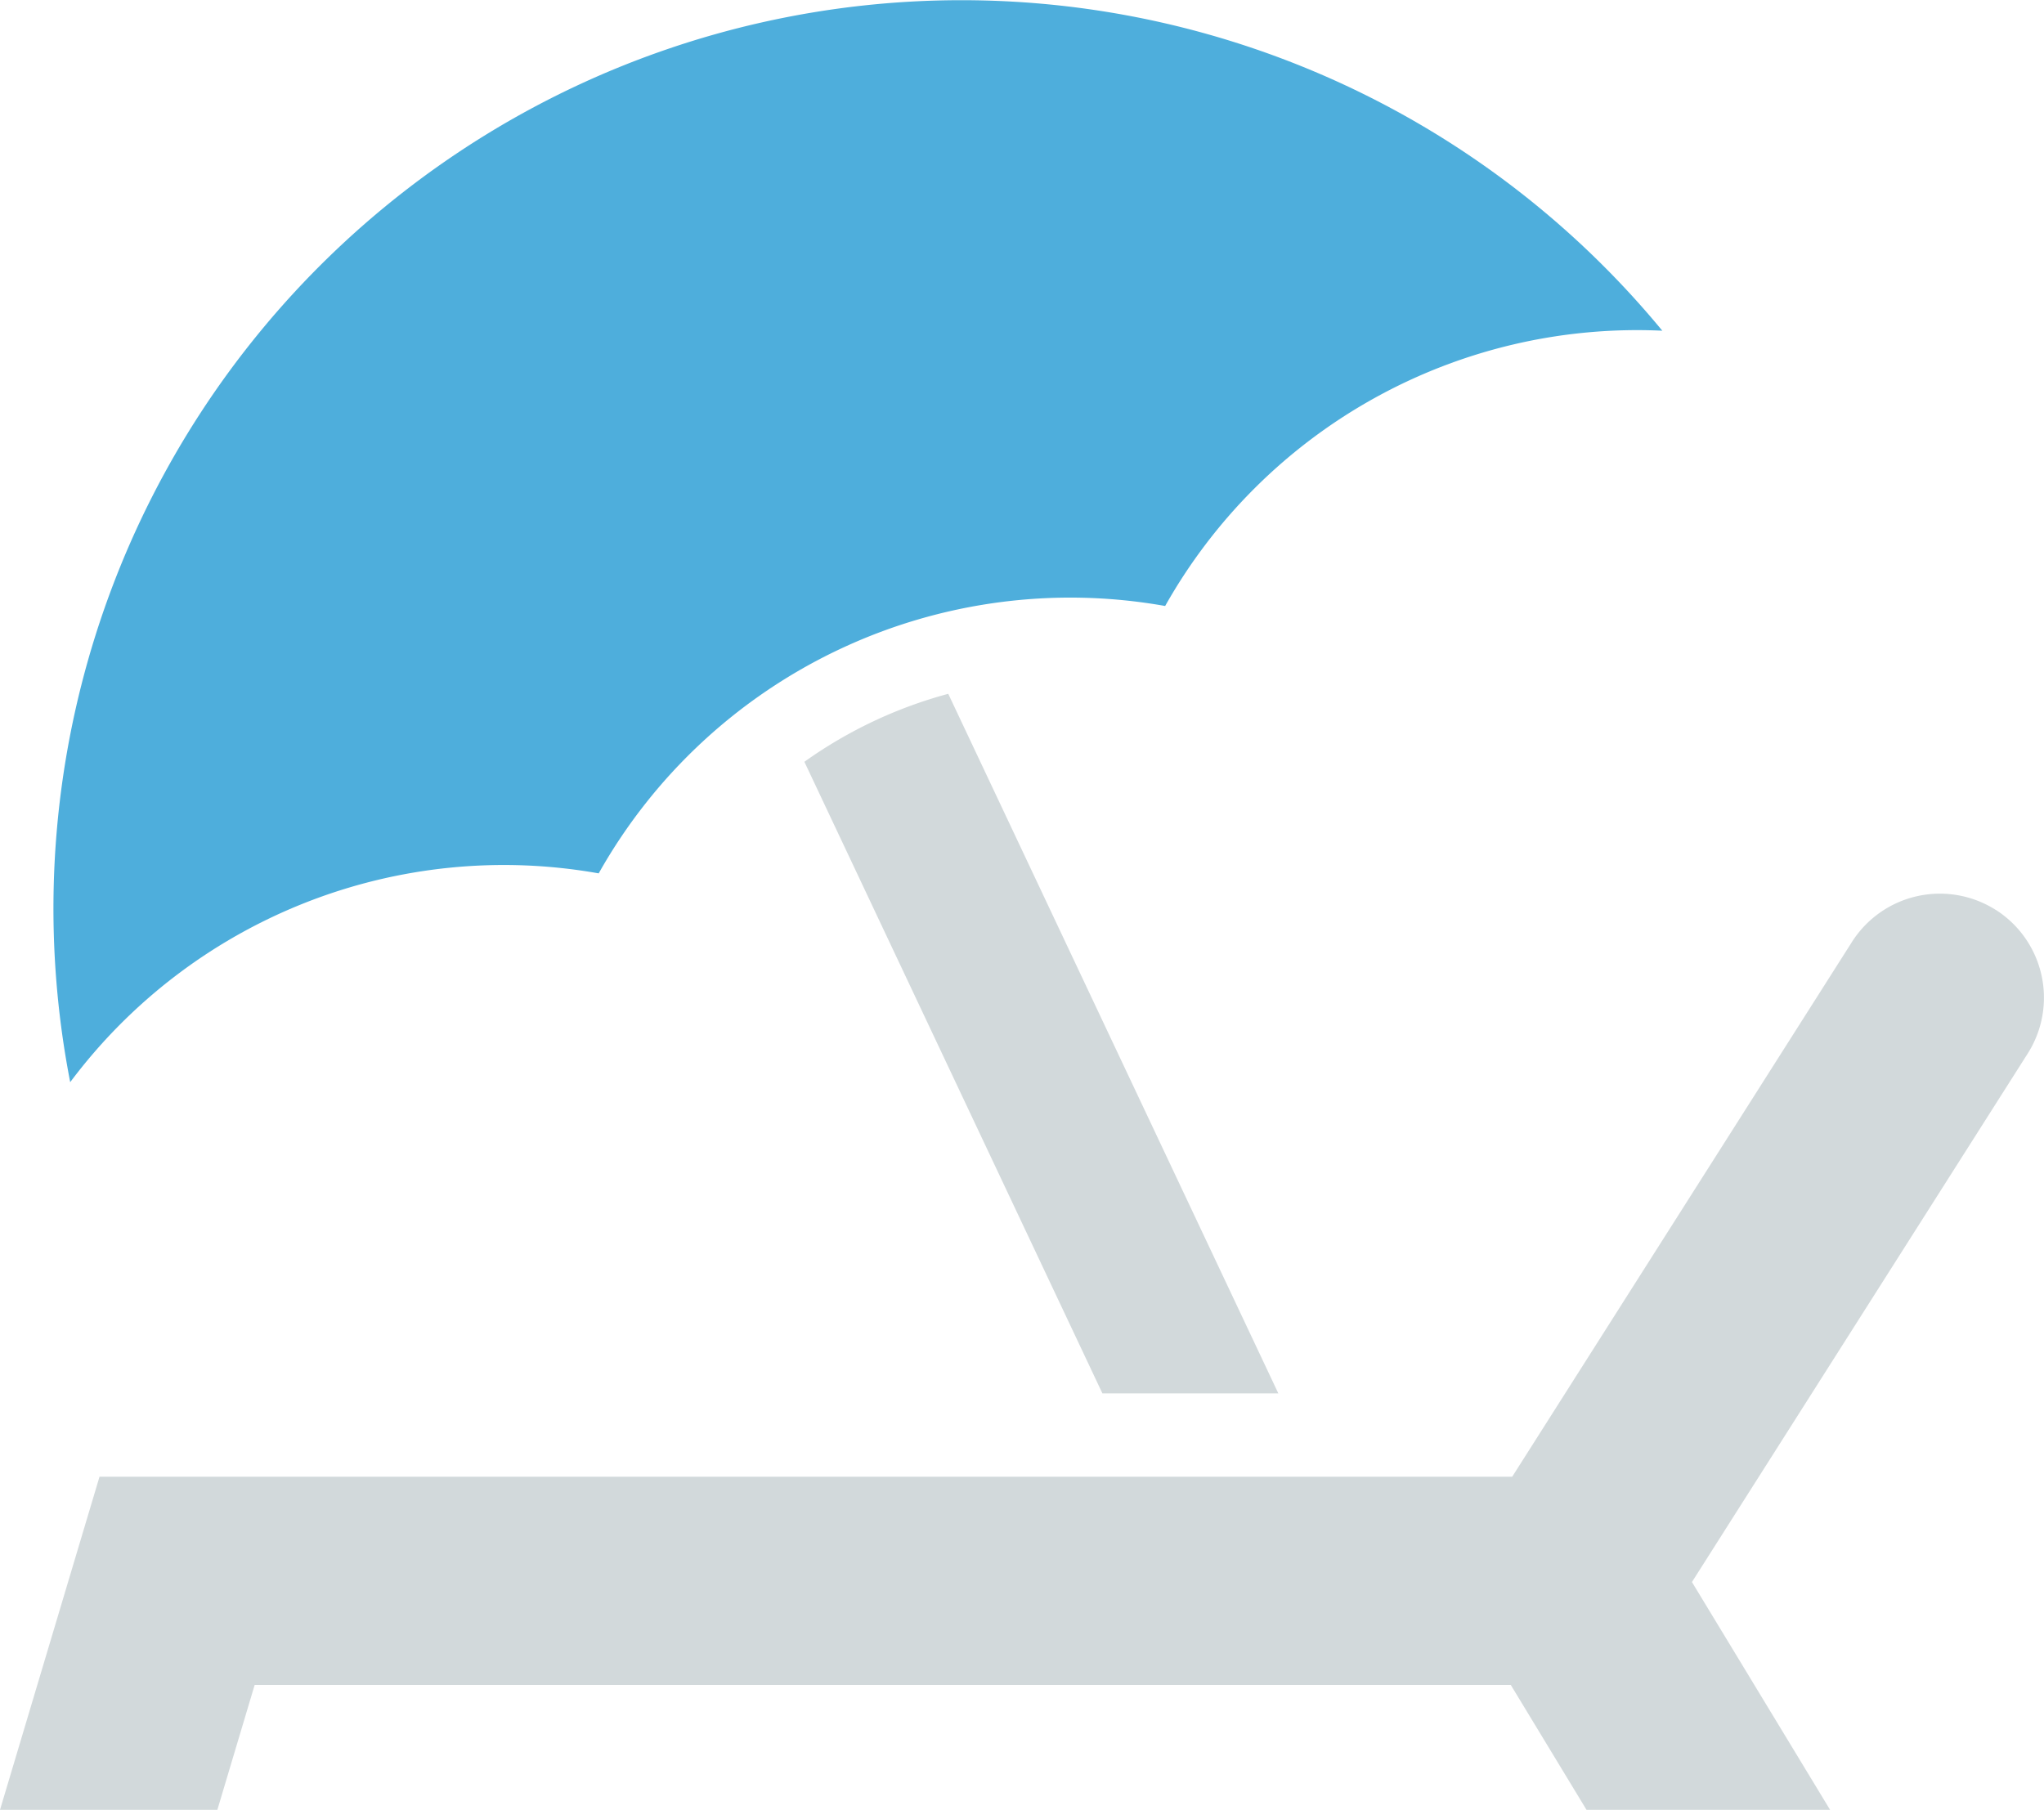 <?xml version="1.0" encoding="UTF-8"?> <svg xmlns="http://www.w3.org/2000/svg" xmlns:xlink="http://www.w3.org/1999/xlink" id="holidays" width="111.241" height="98.507" viewBox="0 0 111.241 98.507"><defs><clipPath id="clip-path"><rect id="Rectangle_98" data-name="Rectangle 98" width="111.241" height="98.507" fill="#4eaedc"></rect></clipPath></defs><g id="Groupe_85" data-name="Groupe 85" transform="translate(0 0)" clip-path="url(#clip-path)"><path id="Tracé_538" data-name="Tracé 538" d="M30.726,4.736A49.448,49.448,0,0,0,3.31,58.9,29.471,29.471,0,0,1,32.072,47.536,29.446,29.446,0,0,1,62.9,32.983,29.482,29.482,0,0,1,89.957,18,49.427,49.427,0,0,0,30.726,4.736" transform="translate(0.511 0)" fill="#4eaedc"></path><path id="Tracé_539" data-name="Tracé 539" d="M43.91,31.123a24.389,24.389,0,0,0-7.83,3.7L52.3,69.2h9.574Z" transform="translate(7.697 6.64)" fill="#d2d9db"></path><path id="Tracé_540" data-name="Tracé 540" d="M108.611,40.97a5.671,5.671,0,0,0-7.822,1.746L82.3,71.822H5.416L0,89.955H11.829l2.031-6.8H82.221l4.123,6.8H99.6l-7.519-12.4,18.274-28.766a5.669,5.669,0,0,0-1.746-7.824" transform="translate(0 8.552)" fill="#d2d9db"></path></g></svg> 